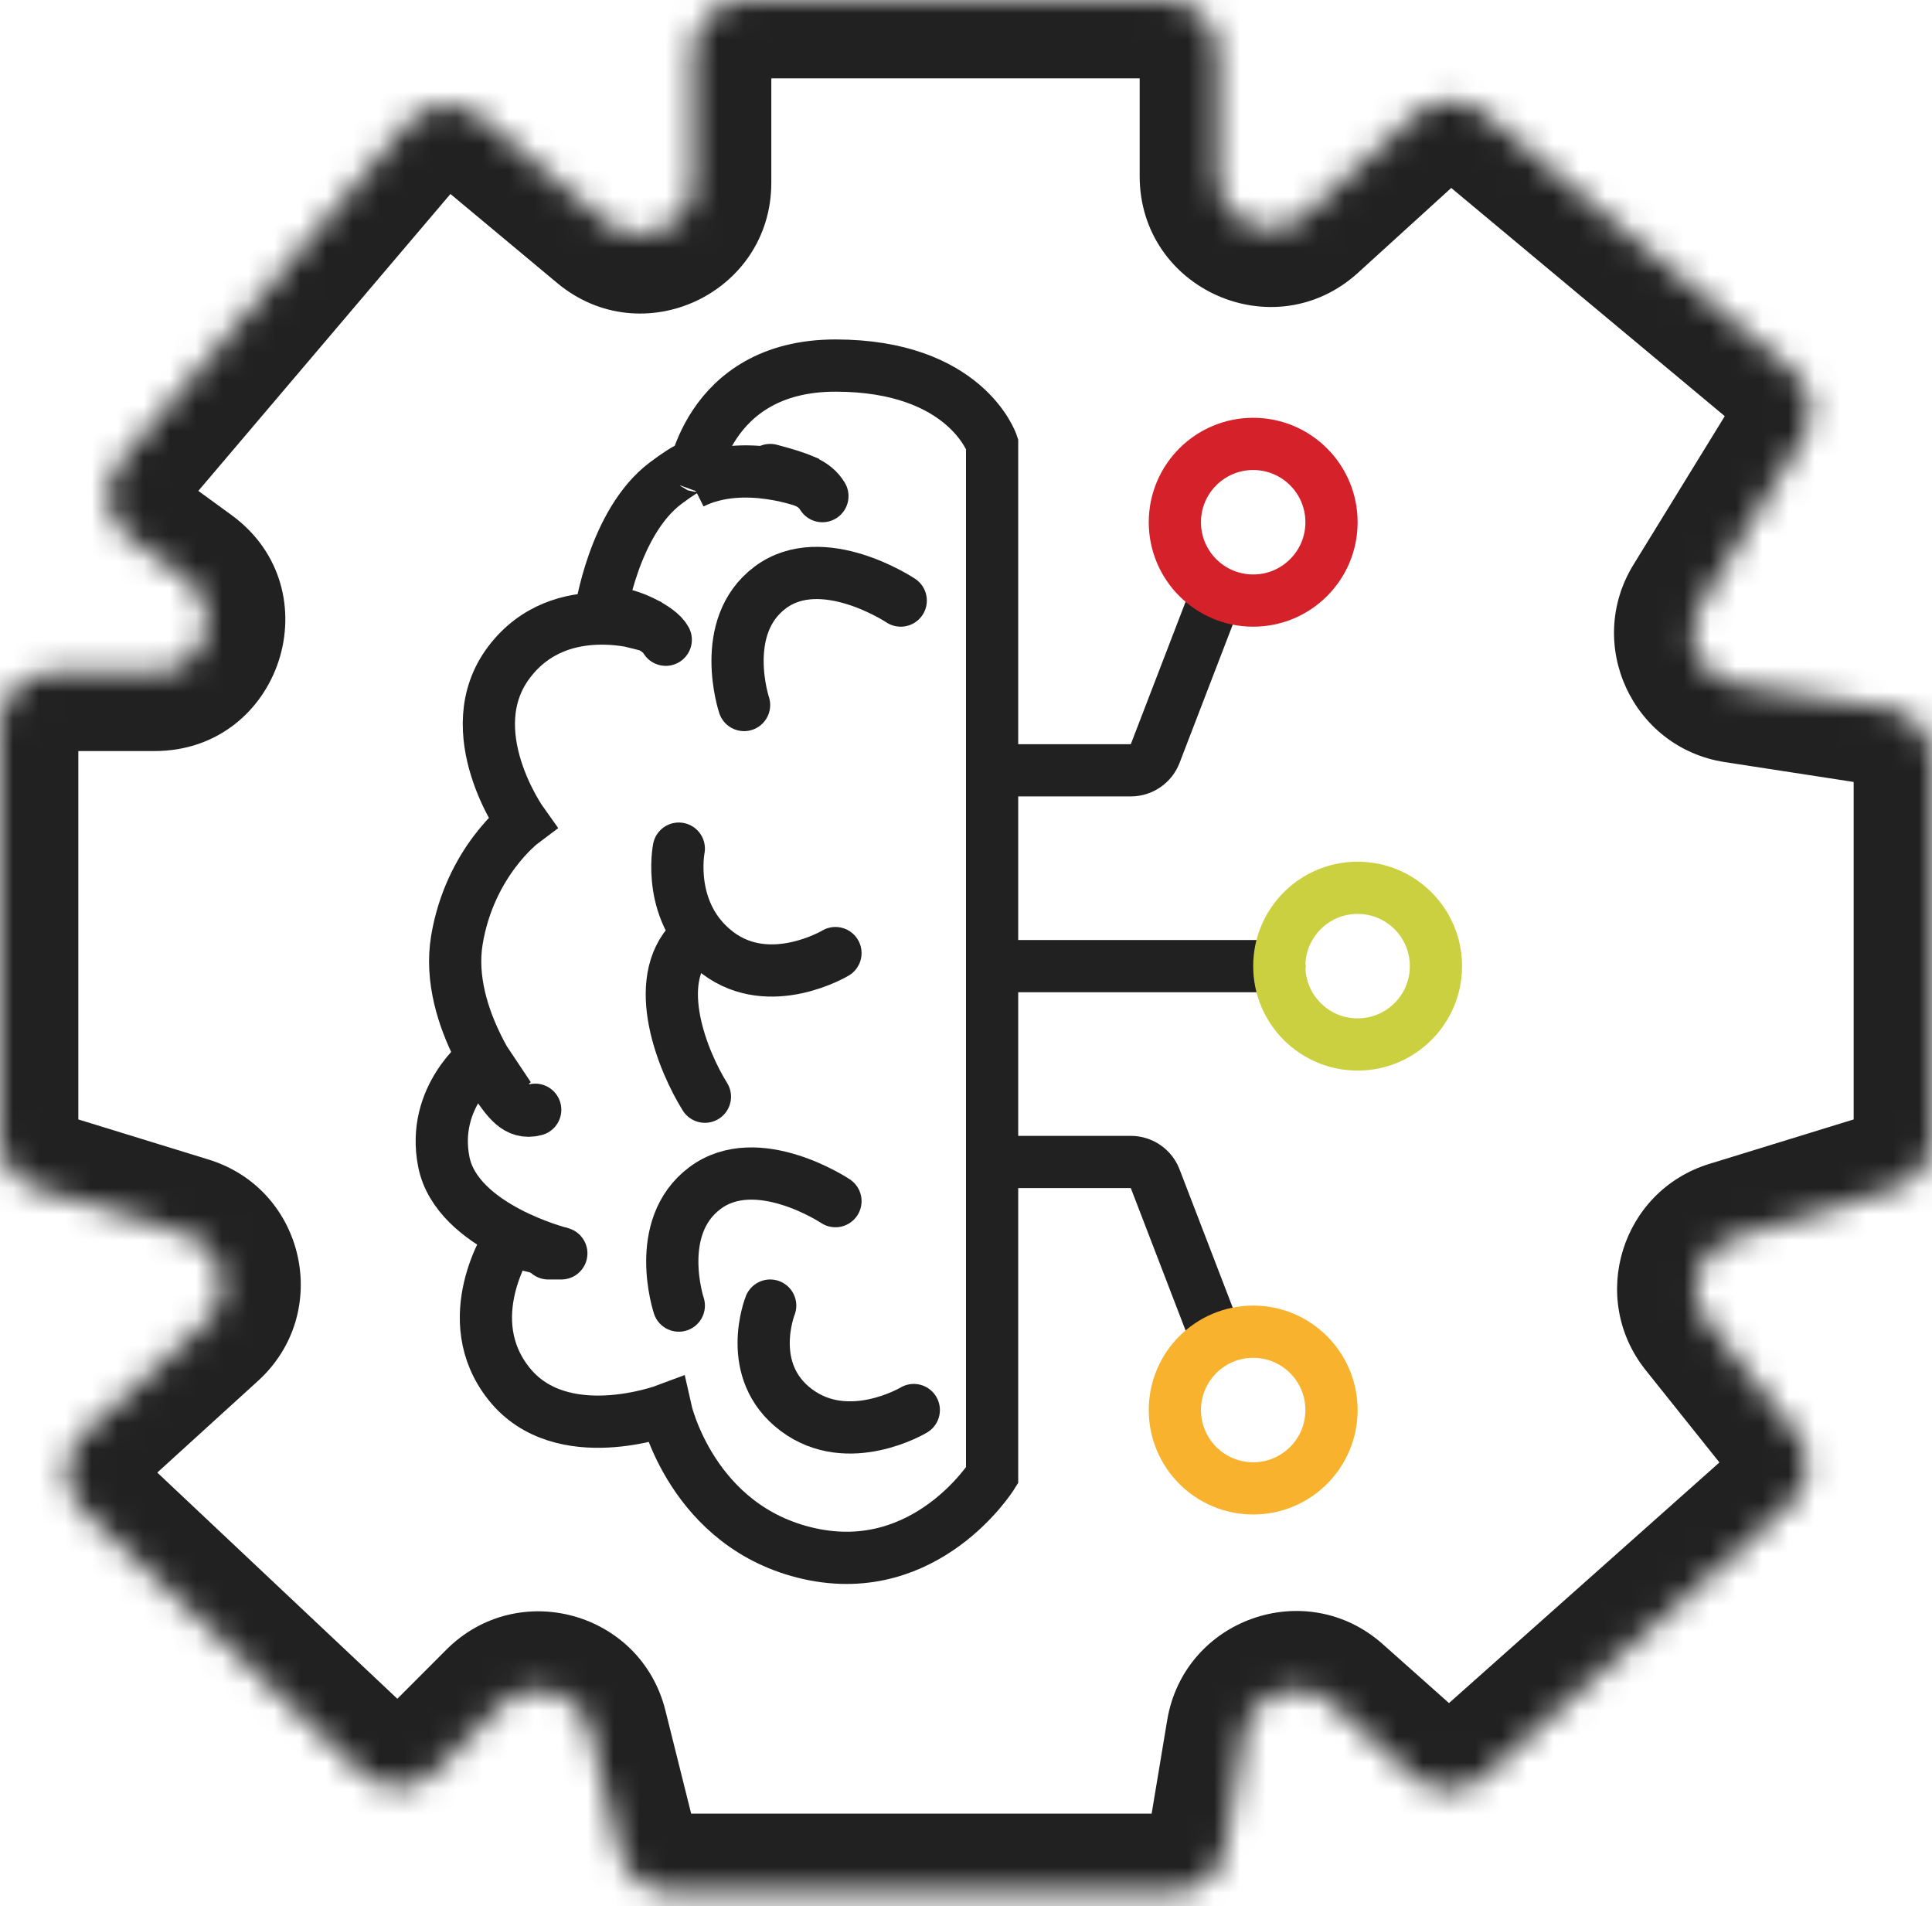 <svg width="74" height="73" viewBox="0 0 74 73" fill="none" xmlns="http://www.w3.org/2000/svg">
<path d="M19 41.5C19.435 42.1 19.793 42.691 20.5 42.5" stroke="#212121" stroke-width="2" stroke-linecap="round"/>
<mask id="path-2-inside-1_4811_2" fill="white">
<path d="M68.649 14.188C69.412 14.825 69.592 15.925 69.072 16.771L65.121 23.197C64.372 24.416 65.107 26.004 66.52 26.221L72.304 27.112C73.28 27.262 74 28.102 74 29.089V43.608C74 44.486 73.428 45.261 72.589 45.52L66.352 47.441C65.003 47.856 64.497 49.499 65.378 50.601L68.794 54.875C69.458 55.705 69.356 56.911 68.561 57.617L56.829 68.055C56.071 68.73 54.929 68.73 54.171 68.055L50.968 65.206C49.792 64.16 47.924 64.819 47.666 66.371L46.931 70.787C46.77 71.751 45.935 72.458 44.958 72.458H25.692C24.774 72.458 23.974 71.834 23.752 70.943L22.574 66.227C22.197 64.718 20.318 64.198 19.219 65.298L16.655 67.864C15.891 68.629 14.656 68.648 13.869 67.906L3.181 57.838C2.333 57.039 2.345 55.687 3.206 54.903L7.864 50.665C9.009 49.622 8.587 47.73 7.107 47.274L1.411 45.52C0.572 45.261 -8.39233e-05 44.486 -8.39233e-05 43.608V27.763C-8.39233e-05 26.658 0.895 25.763 2 25.763H5.919C7.856 25.763 8.662 23.286 7.096 22.146L4.96 20.591C4.019 19.906 3.859 18.566 4.613 17.679L15.608 4.731C16.319 3.895 17.571 3.787 18.414 4.49L23.262 8.535C24.565 9.621 26.543 8.695 26.543 6.999V2C26.543 0.895 27.439 0 28.543 0H44.652C45.757 0 46.652 0.895 46.652 2V6.747C46.652 8.484 48.714 9.395 49.998 8.227L54.211 4.393C54.95 3.721 56.071 3.697 56.838 4.337L68.649 14.188Z"/>
</mask>
<path d="M72.304 27.112L71.848 30.077L71.848 30.077L72.304 27.112ZM72.589 45.52L73.472 48.387L72.589 45.52ZM65.378 50.601L63.035 52.474L65.378 50.601ZM66.352 47.441L65.469 44.574L66.352 47.441ZM68.561 57.617L70.555 59.859L68.561 57.617ZM68.794 54.875L71.137 53.002L68.794 54.875ZM54.171 68.055L52.176 70.297L54.171 68.055ZM56.829 68.055L58.824 70.297L56.829 68.055ZM47.666 66.371L50.625 66.864L47.666 66.371ZM50.968 65.206L52.962 62.965L50.968 65.206ZM46.931 70.787L43.971 70.294L46.931 70.787ZM23.752 70.943L20.841 71.67L23.752 70.943ZM19.219 65.298L17.096 63.178L19.219 65.298ZM22.574 66.227L25.485 65.5L22.574 66.227ZM13.869 67.906L15.926 65.723L13.869 67.906ZM16.655 67.864L18.777 69.984L16.655 67.864ZM3.206 54.903L5.225 57.122L3.206 54.903ZM3.181 57.838L1.124 60.021L3.181 57.838ZM7.107 47.274L7.99 44.407L7.107 47.274ZM7.864 50.665L5.845 48.446L7.864 50.665ZM7.096 22.146L5.331 24.572L7.096 22.146ZM4.613 17.679L2.326 15.737L4.613 17.679ZM4.96 20.591L6.726 18.165L4.96 20.591ZM18.414 4.49L20.335 2.186L18.414 4.49ZM23.262 8.535L21.341 10.838L23.262 8.535ZM49.998 8.227L52.017 10.445L49.998 8.227ZM56.838 4.337L54.917 6.64L56.838 4.337ZM54.211 4.393L52.192 2.174L54.211 4.393ZM69.072 16.771L71.627 18.343L69.072 16.771ZM68.649 14.188L70.571 11.884L68.649 14.188ZM65.121 23.197L62.565 21.626L65.121 23.197ZM66.52 26.221L66.977 23.256L66.52 26.221ZM62.565 21.626L66.516 15.2L71.627 18.343L67.677 24.768L62.565 21.626ZM66.727 16.492L54.917 6.64L58.76 2.033L70.571 11.884L66.727 16.492ZM56.23 6.612L52.017 10.445L47.979 6.008L52.192 2.174L56.23 6.612ZM43.652 6.747V2H49.652V6.747H43.652ZM44.652 3H28.543V-3H44.652V3ZM29.543 2V6.999H23.543V2H29.543ZM21.341 10.838L16.492 6.794L20.335 2.186L25.184 6.231L21.341 10.838ZM17.895 6.673L6.899 19.621L2.326 15.737L13.321 2.79L17.895 6.673ZM6.726 18.165L8.862 19.721L5.331 24.572L3.194 23.016L6.726 18.165ZM5.919 28.763H2V22.763H5.919V28.763ZM3 27.763V43.608H-3V27.763H3ZM2.294 42.653L7.99 44.407L6.224 50.141L0.528 48.387L2.294 42.653ZM9.883 52.883L5.225 57.122L1.187 52.684L5.845 48.446L9.883 52.883ZM5.238 55.654L15.926 65.723L11.812 70.09L1.124 60.021L5.238 55.654ZM14.533 65.744L17.096 63.178L21.341 67.418L18.777 69.984L14.533 65.744ZM25.485 65.5L26.663 70.216L20.841 71.67L19.663 66.954L25.485 65.5ZM25.692 69.458H44.958V75.458H25.692V69.458ZM43.971 70.294L44.706 65.879L50.625 66.864L49.89 71.28L43.971 70.294ZM52.962 62.965L56.165 65.814L52.176 70.297L48.974 67.447L52.962 62.965ZM54.835 65.814L66.567 55.376L70.555 59.859L58.824 70.297L54.835 65.814ZM66.45 56.748L63.035 52.474L67.721 48.728L71.137 53.002L66.45 56.748ZM65.469 44.574L71.706 42.653L73.472 48.387L67.235 50.308L65.469 44.574ZM71 43.608V29.089H77V43.608H71ZM71.848 30.077L66.064 29.186L66.977 23.256L72.761 24.147L71.848 30.077ZM71 29.089C71 29.582 71.36 30.002 71.848 30.077L72.761 24.147C75.2 24.523 77 26.621 77 29.089H71ZM71.706 42.653C71.286 42.782 71 43.17 71 43.608H77C77 45.803 75.569 47.741 73.472 48.387L71.706 42.653ZM63.035 52.474C60.833 49.719 62.098 45.612 65.469 44.574L67.235 50.308C67.909 50.1 68.162 49.279 67.721 48.728L63.035 52.474ZM66.567 55.376C66.169 55.73 66.118 56.332 66.45 56.748L71.137 53.002C72.797 55.079 72.541 58.092 70.555 59.859L66.567 55.376ZM56.165 65.814C55.786 65.477 55.214 65.477 54.835 65.814L58.824 70.297C56.928 71.983 54.071 71.983 52.176 70.297L56.165 65.814ZM44.706 65.879C45.353 61.997 50.022 60.349 52.962 62.965L48.974 67.447C49.562 67.97 50.496 67.641 50.625 66.864L44.706 65.879ZM44.958 69.458C44.469 69.458 44.051 69.812 43.971 70.294L49.89 71.28C49.488 73.691 47.402 75.458 44.958 75.458V69.458ZM26.663 70.216C26.551 69.771 26.151 69.458 25.692 69.458V75.458C23.398 75.458 21.397 73.896 20.841 71.67L26.663 70.216ZM17.096 63.178C19.844 60.427 24.542 61.728 25.485 65.5L19.663 66.954C19.852 67.709 20.791 67.969 21.341 67.418L17.096 63.178ZM15.926 65.723C15.532 65.352 14.915 65.361 14.533 65.744L18.777 69.984C16.866 71.897 13.78 71.944 11.812 70.09L15.926 65.723ZM5.225 57.122C5.656 56.73 5.662 56.054 5.238 55.654L1.124 60.021C-0.996 58.024 -0.967 54.644 1.187 52.684L5.225 57.122ZM7.99 44.407C11.69 45.546 12.747 50.278 9.883 52.883L5.845 48.446C5.272 48.967 5.484 49.913 6.224 50.141L7.99 44.407ZM3 43.608C3 43.17 2.714 42.782 2.294 42.653L0.528 48.387C-1.569 47.741 -3 45.803 -3 43.608H3ZM2 28.763C2.552 28.763 3 28.315 3 27.763H-3C-3 25.002 -0.762 22.763 2 22.763V28.763ZM8.862 19.721C12.776 22.57 10.761 28.763 5.919 28.763V22.763C4.951 22.763 4.548 24.002 5.331 24.572L8.862 19.721ZM6.899 19.621C7.276 19.178 7.196 18.508 6.726 18.165L3.194 23.016C0.843 21.304 0.443 17.954 2.326 15.737L6.899 19.621ZM16.492 6.794C16.913 7.146 17.54 7.092 17.895 6.673L13.321 2.79C15.098 0.698 18.228 0.429 20.335 2.186L16.492 6.794ZM29.543 6.999C29.543 11.239 24.597 13.554 21.341 10.838L25.184 6.231C24.533 5.688 23.543 6.151 23.543 6.999H29.543ZM28.543 3C29.096 3 29.543 2.552 29.543 2H23.543C23.543 -0.761 25.782 -3 28.543 -3V3ZM43.652 2C43.652 2.552 44.1 3 44.652 3V-3C47.414 -3 49.652 -0.761 49.652 2H43.652ZM52.017 10.445C48.806 13.368 43.652 11.089 43.652 6.747H49.652C49.652 5.879 48.621 5.423 47.979 6.008L52.017 10.445ZM54.917 6.64C55.3 6.96 55.861 6.948 56.23 6.612L52.192 2.174C54.039 0.494 56.842 0.433 58.76 2.033L54.917 6.64ZM66.516 15.2C66.256 15.623 66.346 16.174 66.727 16.492L70.571 11.884C72.478 13.476 72.928 16.226 71.627 18.343L66.516 15.2ZM67.677 24.768C68.051 24.159 67.684 23.365 66.977 23.256L66.064 29.186C62.53 28.642 60.693 24.672 62.565 21.626L67.677 24.768Z" fill="#212121" mask="url(#path-2-inside-1_4811_2)"/>
<path d="M31 18.5C31 18.5 28.5 17.5 26.5 18.5M26.5 18.5C26.5 18.5 27.5 17 25.5 18.5C23.5 20 23 23.5 23 23.5L25 24C25 24 21.5 22.717 19.5 25.358C17.5 28 20 31.5 20 31.5C20 31.5 18 33 17.5 36C17 39 19.5 42 19.5 42L18.5 40.5C18.5 40.5 16.5 42 17 44.5C17.5 47 21.5 48 21.5 48L19.5 47.5C19.5 47.5 17.5 50.5 19.5 53C21.5 55.5 25.5 54 25.5 54C25.5 54 26.5 58.5 31 59.5C35.5 60.5 38 56.5 38 56.5V17C38 17 37 14 32 14C27 14 26.5 18.5 26.5 18.5Z" stroke="#212121" stroke-width="2"/>
<path d="M21 48H21.5M23.5 23.5C24.018 23.463 25.259 24.038 25.5 24.5M29.5 18C30.651 18.306 31.198 18.5 31.5 19" stroke="#212121" stroke-width="2" stroke-linecap="round"/>
<path d="M28.5 27C28.5 27 27.5 24 29.5 22.5C31.5 21 34.5 23 34.5 23M26 50C26 50 25 47 27 45.5C29 44 32 46 32 46M29.5 50C29.5 50 28.5 52.5 30.5 54C32.5 55.5 35 54 35 54M26 32.5C26 32.5 25.5 35 27.5 36.5C29.5 38 32 36.5 32 36.5M27 42C26.167 40.667 24.9 37.6 26.5 36" stroke="#212121" stroke-width="2" stroke-linecap="round"/>
<path d="M38.5 29.5H43.313C43.727 29.5 44.098 29.245 44.246 28.859L46.5 23M38 37H49M38.5 44.5H43.313C43.727 44.5 44.098 44.755 44.246 45.141L46.5 51" stroke="#212121" stroke-width="2" stroke-linecap="round"/>
<circle cx="48" cy="20" r="3" stroke="#D52129" stroke-width="2"/>
<circle cx="52" cy="37" r="3" stroke="#CBD041" stroke-width="2"/>
<circle cx="48" cy="54" r="3" stroke="#F8B22D" stroke-width="2"/>
</svg>
